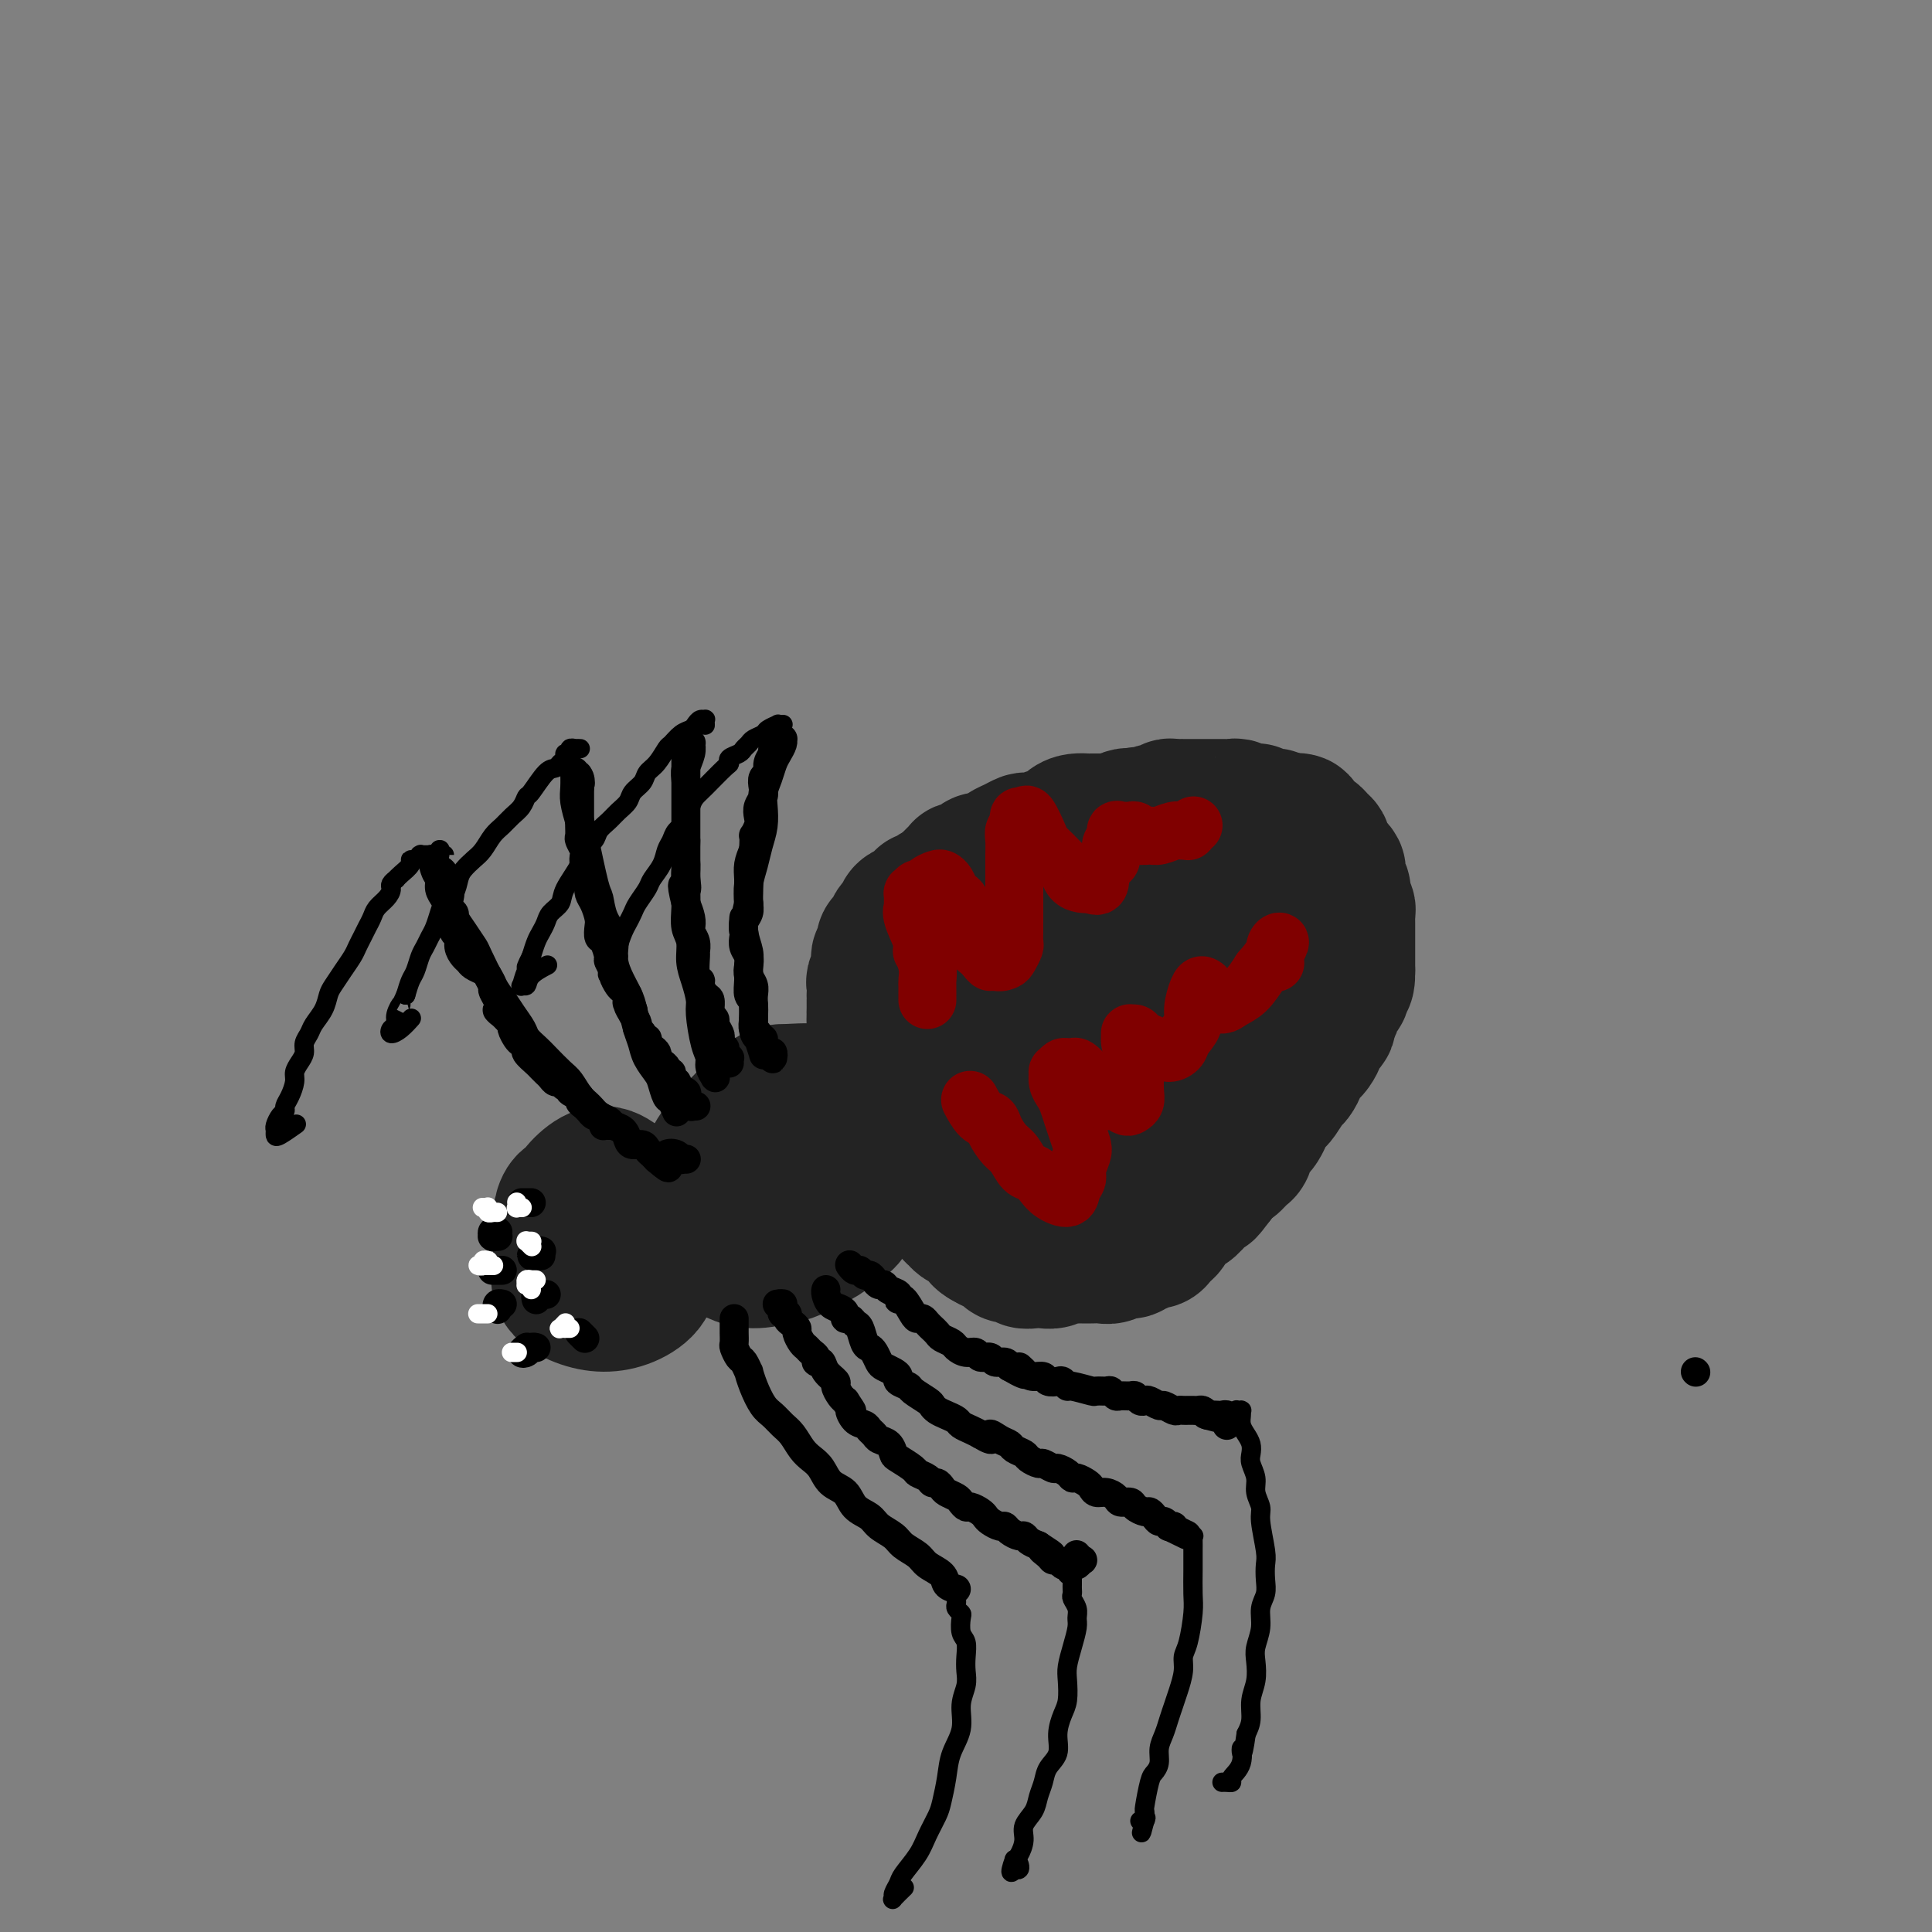 <svg viewBox='0 0 400 400' version='1.1' xmlns='http://www.w3.org/2000/svg' xmlns:xlink='http://www.w3.org/1999/xlink'><rect x="0" y="0" width="400" height="400" fill="#808080" stroke="none"/><g fill='none' stroke='rgb(35,35,35)' stroke-width='28' stroke-linecap='round' stroke-linejoin='round'><path d='M120,248c-0.429,-0.028 -0.859,-0.057 -1,0c-0.141,0.057 0.006,0.199 0,1c-0.006,0.801 -0.167,2.261 0,3c0.167,0.739 0.661,0.756 1,1c0.339,0.244 0.523,0.714 1,1c0.477,0.286 1.246,0.390 2,0c0.754,-0.390 1.491,-1.272 2,-2c0.509,-0.728 0.789,-1.301 1,-2c0.211,-0.699 0.355,-1.523 0,-2c-0.355,-0.477 -1.207,-0.608 -2,-1c-0.793,-0.392 -1.528,-1.045 -2,-1c-0.472,0.045 -0.682,0.789 -1,2c-0.318,1.211 -0.745,2.890 -1,4c-0.255,1.110 -0.337,1.651 0,2c0.337,0.349 1.092,0.504 2,1c0.908,0.496 1.969,1.332 3,1c1.031,-0.332 2.032,-1.831 3,-3c0.968,-1.169 1.902,-2.008 2,-3c0.098,-0.992 -0.642,-2.139 -1,-3c-0.358,-0.861 -0.336,-1.438 -1,-2c-0.664,-0.562 -2.015,-1.111 -3,-1c-0.985,0.111 -1.604,0.881 -2,2c-0.396,1.119 -0.571,2.589 -1,4c-0.429,1.411 -1.114,2.765 -1,4c0.114,1.235 1.026,2.350 2,3c0.974,0.650 2.010,0.834 3,1c0.990,0.166 1.934,0.312 3,0c1.066,-0.312 2.255,-1.084 3,-2c0.745,-0.916 1.047,-1.977 1,-3c-0.047,-1.023 -0.442,-2.006 -1,-3c-0.558,-0.994 -1.279,-1.997 -2,-3'/><path d='M130,247c-1.015,-1.416 -2.053,-1.958 -3,-2c-0.947,-0.042 -1.804,0.414 -3,1c-1.196,0.586 -2.731,1.301 -4,4c-1.269,2.699 -2.273,7.381 -2,10c0.273,2.619 1.824,3.173 3,4c1.176,0.827 1.976,1.925 3,2c1.024,0.075 2.272,-0.872 4,-2c1.728,-1.128 3.935,-2.436 5,-4c1.065,-1.564 0.986,-3.384 1,-5c0.014,-1.616 0.120,-3.029 0,-4c-0.120,-0.971 -0.465,-1.502 -3,-2c-2.535,-0.498 -7.261,-0.965 -10,-1c-2.739,-0.035 -3.492,0.362 -4,1c-0.508,0.638 -0.770,1.517 -1,3c-0.230,1.483 -0.427,3.569 0,5c0.427,1.431 1.477,2.207 3,3c1.523,0.793 3.520,1.603 5,2c1.480,0.397 2.445,0.381 4,0c1.555,-0.381 3.701,-1.126 5,-2c1.299,-0.874 1.752,-1.875 2,-3c0.248,-1.125 0.292,-2.374 0,-4c-0.292,-1.626 -0.921,-3.631 -2,-5c-1.079,-1.369 -2.609,-2.104 -4,-3c-1.391,-0.896 -2.644,-1.955 -4,-2c-1.356,-0.045 -2.814,0.924 -4,2c-1.186,1.076 -2.102,2.257 -3,4c-0.898,1.743 -1.780,4.046 -2,6c-0.220,1.954 0.223,3.558 1,5c0.777,1.442 1.889,2.721 3,4'/><path d='M120,264c1.339,1.822 2.685,1.877 4,2c1.315,0.123 2.598,0.314 4,0c1.402,-0.314 2.924,-1.132 4,-2c1.076,-0.868 1.707,-1.786 2,-3c0.293,-1.214 0.247,-2.723 0,-4c-0.247,-1.277 -0.696,-2.321 -2,-3c-1.304,-0.679 -3.463,-0.993 -5,-1c-1.537,-0.007 -2.453,0.292 -4,1c-1.547,0.708 -3.724,1.826 -5,3c-1.276,1.174 -1.651,2.404 -2,4c-0.349,1.596 -0.671,3.558 0,5c0.671,1.442 2.337,2.364 4,3c1.663,0.636 3.324,0.988 5,1c1.676,0.012 3.367,-0.315 5,-1c1.633,-0.685 3.208,-1.728 4,-3c0.792,-1.272 0.801,-2.772 1,-4c0.199,-1.228 0.590,-2.185 0,-3c-0.590,-0.815 -2.159,-1.489 -3,-2c-0.841,-0.511 -0.955,-0.860 -1,-1c-0.045,-0.140 -0.023,-0.070 0,0'/><path d='M152,242c0.057,0.117 0.114,0.234 0,0c-0.114,-0.234 -0.398,-0.818 0,-1c0.398,-0.182 1.478,0.038 2,0c0.522,-0.038 0.486,-0.335 1,-1c0.514,-0.665 1.578,-1.698 2,-2c0.422,-0.302 0.204,0.128 0,0c-0.204,-0.128 -0.392,-0.813 -1,-1c-0.608,-0.187 -1.636,0.124 -2,0c-0.364,-0.124 -0.066,-0.683 -1,0c-0.934,0.683 -3.101,2.608 -4,4c-0.899,1.392 -0.531,2.249 0,3c0.531,0.751 1.224,1.394 2,2c0.776,0.606 1.634,1.176 3,1c1.366,-0.176 3.241,-1.097 5,-2c1.759,-0.903 3.403,-1.786 5,-3c1.597,-1.214 3.148,-2.757 4,-4c0.852,-1.243 1.004,-2.186 1,-3c-0.004,-0.814 -0.164,-1.498 -1,-2c-0.836,-0.502 -2.348,-0.823 -4,-1c-1.652,-0.177 -3.443,-0.212 -5,0c-1.557,0.212 -2.880,0.671 -4,2c-1.120,1.329 -2.038,3.528 -3,5c-0.962,1.472 -1.968,2.218 -2,5c-0.032,2.782 0.908,7.599 2,10c1.092,2.401 2.334,2.386 4,2c1.666,-0.386 3.756,-1.142 6,-2c2.244,-0.858 4.641,-1.816 6,-3c1.359,-1.184 1.679,-2.592 2,-4'/><path d='M170,247c1.297,-1.614 0.539,-2.147 0,-3c-0.539,-0.853 -0.858,-2.024 -2,-3c-1.142,-0.976 -3.107,-1.758 -5,-2c-1.893,-0.242 -3.712,0.056 -5,0c-1.288,-0.056 -2.043,-0.464 -3,0c-0.957,0.464 -2.115,1.802 -3,3c-0.885,1.198 -1.495,2.257 -2,4c-0.505,1.743 -0.904,4.172 -1,6c-0.096,1.828 0.113,3.057 1,4c0.887,0.943 2.454,1.601 4,2c1.546,0.399 3.071,0.538 5,0c1.929,-0.538 4.262,-1.755 6,-3c1.738,-1.245 2.880,-2.519 4,-4c1.120,-1.481 2.219,-3.169 3,-5c0.781,-1.831 1.246,-3.806 1,-6c-0.246,-2.194 -1.202,-4.609 -2,-6c-0.798,-1.391 -1.437,-1.760 -3,-2c-1.563,-0.240 -4.050,-0.350 -6,0c-1.950,0.350 -3.362,1.162 -5,2c-1.638,0.838 -3.502,1.703 -5,3c-1.498,1.297 -2.629,3.025 -3,5c-0.371,1.975 0.020,4.195 0,6c-0.020,1.805 -0.449,3.194 0,5c0.449,1.806 1.778,4.029 3,5c1.222,0.971 2.337,0.689 4,1c1.663,0.311 3.873,1.214 6,1c2.127,-0.214 4.172,-1.543 6,-3c1.828,-1.457 3.438,-3.040 5,-5c1.562,-1.960 3.074,-4.297 4,-6c0.926,-1.703 1.264,-2.772 1,-4c-0.264,-1.228 -1.132,-2.614 -2,-4'/><path d='M176,238c-0.602,-2.012 -1.606,-3.043 -3,-4c-1.394,-0.957 -3.178,-1.840 -5,-2c-1.822,-0.160 -3.681,0.402 -6,1c-2.319,0.598 -5.099,1.230 -7,2c-1.901,0.770 -2.922,1.677 -4,3c-1.078,1.323 -2.213,3.062 -3,5c-0.787,1.938 -1.226,4.075 -1,6c0.226,1.925 1.116,3.638 2,5c0.884,1.362 1.762,2.374 3,3c1.238,0.626 2.835,0.867 5,1c2.165,0.133 4.897,0.158 7,0c2.103,-0.158 3.575,-0.500 7,-3c3.425,-2.500 8.802,-7.159 11,-10c2.198,-2.841 1.216,-3.865 1,-5c-0.216,-1.135 0.332,-2.381 0,-4c-0.332,-1.619 -1.546,-3.612 -3,-5c-1.454,-1.388 -3.148,-2.172 -5,-3c-1.852,-0.828 -3.861,-1.699 -6,-2c-2.139,-0.301 -4.406,-0.030 -6,0c-1.594,0.030 -2.513,-0.179 -5,2c-2.487,2.179 -6.541,6.747 -9,10c-2.459,3.253 -3.324,5.190 -4,7c-0.676,1.810 -1.163,3.491 -1,5c0.163,1.509 0.977,2.844 2,4c1.023,1.156 2.255,2.133 4,3c1.745,0.867 4.004,1.624 6,2c1.996,0.376 3.730,0.370 6,0c2.270,-0.370 5.077,-1.106 7,-2c1.923,-0.894 2.961,-1.947 4,-3'/><path d='M173,254c3.240,-1.378 2.838,-2.323 3,-4c0.162,-1.677 0.886,-4.087 1,-6c0.114,-1.913 -0.381,-3.330 -1,-5c-0.619,-1.670 -1.362,-3.592 -3,-5c-1.638,-1.408 -4.171,-2.303 -6,-3c-1.829,-0.697 -2.952,-1.197 -5,-1c-2.048,0.197 -5.019,1.089 -7,2c-1.981,0.911 -2.971,1.840 -4,3c-1.029,1.160 -2.096,2.552 -3,4c-0.904,1.448 -1.647,2.953 -2,5c-0.353,2.047 -0.318,4.638 0,7c0.318,2.362 0.920,4.495 2,6c1.080,1.505 2.639,2.381 4,3c1.361,0.619 2.525,0.982 4,1c1.475,0.018 3.260,-0.307 5,-1c1.740,-0.693 3.433,-1.752 5,-3c1.567,-1.248 3.008,-2.685 4,-4c0.992,-1.315 1.536,-2.508 2,-4c0.464,-1.492 0.847,-3.283 1,-4c0.153,-0.717 0.077,-0.358 0,0'/><path d='M183,228c0.091,0.022 0.182,0.044 0,0c-0.182,-0.044 -0.637,-0.154 -1,0c-0.363,0.154 -0.633,0.573 -1,1c-0.367,0.427 -0.830,0.861 -1,1c-0.170,0.139 -0.047,-0.017 0,0c0.047,0.017 0.016,0.208 0,0c-0.016,-0.208 -0.018,-0.815 0,-1c0.018,-0.185 0.057,0.053 0,0c-0.057,-0.053 -0.212,-0.395 0,-1c0.212,-0.605 0.789,-1.471 1,-2c0.211,-0.529 0.057,-0.720 0,-1c-0.057,-0.280 -0.015,-0.649 0,-1c0.015,-0.351 0.004,-0.686 0,-1c-0.004,-0.314 -0.001,-0.609 0,-1c0.001,-0.391 0.000,-0.879 0,-1c-0.000,-0.121 -0.000,0.126 0,0c0.000,-0.126 0.000,-0.626 0,-1c-0.000,-0.374 -0.000,-0.621 0,-1c0.000,-0.379 0.000,-0.889 0,-1c-0.000,-0.111 -0.000,0.176 0,0c0.000,-0.176 0.000,-0.817 0,-1c-0.000,-0.183 -0.000,0.092 0,0c0.000,-0.092 0.000,-0.549 0,-1c-0.000,-0.451 -0.000,-0.894 0,-1c0.000,-0.106 0.000,0.126 0,0c-0.000,-0.126 -0.000,-0.611 0,-1c0.000,-0.389 0.000,-0.682 0,-1c-0.000,-0.318 -0.000,-0.662 0,-1c0.000,-0.338 0.000,-0.669 0,-1'/><path d='M181,211c0.155,-3.118 0.041,-1.414 0,-1c-0.041,0.414 -0.011,-0.462 0,-1c0.011,-0.538 0.003,-0.739 0,-1c-0.003,-0.261 -0.002,-0.581 0,-1c0.002,-0.419 0.004,-0.938 0,-1c-0.004,-0.062 -0.015,0.334 0,0c0.015,-0.334 0.057,-1.399 0,-2c-0.057,-0.601 -0.211,-0.738 0,-1c0.211,-0.262 0.788,-0.648 1,-1c0.212,-0.352 0.061,-0.672 0,-1c-0.061,-0.328 -0.030,-0.666 0,-1c0.030,-0.334 0.061,-0.663 0,-1c-0.061,-0.337 -0.213,-0.682 0,-1c0.213,-0.318 0.792,-0.609 1,-1c0.208,-0.391 0.045,-0.882 0,-1c-0.045,-0.118 0.029,0.137 0,0c-0.029,-0.137 -0.162,-0.668 0,-1c0.162,-0.332 0.618,-0.466 1,-1c0.382,-0.534 0.689,-1.466 1,-2c0.311,-0.534 0.625,-0.668 1,-1c0.375,-0.332 0.812,-0.862 1,-1c0.188,-0.138 0.126,0.117 0,0c-0.126,-0.117 -0.318,-0.605 0,-1c0.318,-0.395 1.145,-0.697 2,-1c0.855,-0.303 1.737,-0.606 2,-1c0.263,-0.394 -0.095,-0.879 0,-1c0.095,-0.121 0.641,0.121 1,0c0.359,-0.121 0.531,-0.606 1,-1c0.469,-0.394 1.234,-0.697 2,-1'/><path d='M195,184c2.096,-1.941 1.336,-1.294 1,-1c-0.336,0.294 -0.249,0.237 0,0c0.249,-0.237 0.659,-0.652 1,-1c0.341,-0.348 0.612,-0.629 1,-1c0.388,-0.371 0.891,-0.831 1,-1c0.109,-0.169 -0.178,-0.048 0,0c0.178,0.048 0.820,0.023 1,0c0.180,-0.023 -0.104,-0.044 0,0c0.104,0.044 0.595,0.152 1,0c0.405,-0.152 0.724,-0.566 1,-1c0.276,-0.434 0.511,-0.890 1,-1c0.489,-0.110 1.234,0.124 2,0c0.766,-0.124 1.552,-0.608 2,-1c0.448,-0.392 0.558,-0.694 1,-1c0.442,-0.306 1.218,-0.617 2,-1c0.782,-0.383 1.571,-0.839 2,-1c0.429,-0.161 0.499,-0.027 1,0c0.501,0.027 1.433,-0.052 2,0c0.567,0.052 0.771,0.234 1,0c0.229,-0.234 0.485,-0.886 1,-1c0.515,-0.114 1.290,0.309 2,0c0.710,-0.309 1.356,-1.351 2,-2c0.644,-0.649 1.285,-0.906 2,-1c0.715,-0.094 1.505,-0.025 2,0c0.495,0.025 0.695,0.008 1,0c0.305,-0.008 0.715,-0.006 1,0c0.285,0.006 0.444,0.015 1,0c0.556,-0.015 1.510,-0.056 2,0c0.490,0.056 0.517,0.207 1,0c0.483,-0.207 1.424,-0.774 2,-1c0.576,-0.226 0.788,-0.113 1,0'/><path d='M234,169c3.523,-0.769 1.329,-0.191 1,0c-0.329,0.191 1.207,-0.005 2,0c0.793,0.005 0.842,0.212 1,0c0.158,-0.212 0.423,-0.841 1,-1c0.577,-0.159 1.464,0.154 2,0c0.536,-0.154 0.720,-0.773 1,-1c0.280,-0.227 0.655,-0.061 1,0c0.345,0.061 0.659,0.016 1,0c0.341,-0.016 0.707,-0.004 1,0c0.293,0.004 0.512,0.001 1,0c0.488,-0.001 1.244,-0.000 2,0c0.756,0.000 1.512,0.000 2,0c0.488,-0.000 0.708,0.000 1,0c0.292,-0.000 0.657,-0.001 1,0c0.343,0.001 0.664,0.004 1,0c0.336,-0.004 0.685,-0.015 1,0c0.315,0.015 0.595,0.057 1,0c0.405,-0.057 0.935,-0.211 1,0c0.065,0.211 -0.336,0.788 0,1c0.336,0.212 1.410,0.061 2,0c0.590,-0.061 0.697,-0.030 1,0c0.303,0.030 0.802,0.061 1,0c0.198,-0.061 0.094,-0.212 0,0c-0.094,0.212 -0.180,0.788 0,1c0.180,0.212 0.626,0.061 1,0c0.374,-0.061 0.678,-0.030 1,0c0.322,0.030 0.664,0.060 1,0c0.336,-0.060 0.667,-0.208 1,0c0.333,0.208 0.666,0.774 1,1c0.334,0.226 0.667,0.113 1,0'/><path d='M266,170c1.957,0.476 0.849,0.165 1,0c0.151,-0.165 1.560,-0.184 2,0c0.440,0.184 -0.089,0.570 0,1c0.089,0.430 0.797,0.903 1,1c0.203,0.097 -0.100,-0.181 0,0c0.100,0.181 0.601,0.822 1,1c0.399,0.178 0.694,-0.107 1,0c0.306,0.107 0.621,0.606 1,1c0.379,0.394 0.822,0.683 1,1c0.178,0.317 0.090,0.662 0,1c-0.090,0.338 -0.182,0.668 0,1c0.182,0.332 0.637,0.666 1,1c0.363,0.334 0.632,0.667 1,1c0.368,0.333 0.834,0.666 1,1c0.166,0.334 0.031,0.671 0,1c-0.031,0.329 0.043,0.651 0,1c-0.043,0.349 -0.204,0.723 0,1c0.204,0.277 0.773,0.455 1,1c0.227,0.545 0.113,1.456 0,2c-0.113,0.544 -0.227,0.722 0,1c0.227,0.278 0.793,0.655 1,1c0.207,0.345 0.056,0.656 0,1c-0.056,0.344 -0.015,0.721 0,1c0.015,0.279 0.004,0.460 0,1c-0.004,0.540 -0.001,1.440 0,2c0.001,0.560 0.000,0.779 0,1c-0.000,0.221 -0.000,0.443 0,1c0.000,0.557 0.000,1.448 0,2c-0.000,0.552 -0.000,0.764 0,1c0.000,0.236 0.000,0.496 0,1c-0.000,0.504 -0.000,1.252 0,2'/><path d='M279,201c0.071,3.588 -0.750,2.060 -1,2c-0.250,-0.060 0.073,1.350 0,2c-0.073,0.650 -0.541,0.541 -1,1c-0.459,0.459 -0.910,1.485 -1,2c-0.090,0.515 0.182,0.520 0,1c-0.182,0.480 -0.819,1.437 -1,2c-0.181,0.563 0.092,0.732 0,1c-0.092,0.268 -0.550,0.635 -1,1c-0.450,0.365 -0.894,0.728 -1,1c-0.106,0.272 0.125,0.454 0,1c-0.125,0.546 -0.607,1.454 -1,2c-0.393,0.546 -0.697,0.728 -1,1c-0.303,0.272 -0.605,0.634 -1,1c-0.395,0.366 -0.883,0.735 -1,1c-0.117,0.265 0.137,0.424 0,1c-0.137,0.576 -0.667,1.568 -1,2c-0.333,0.432 -0.470,0.304 -1,1c-0.530,0.696 -1.451,2.218 -2,3c-0.549,0.782 -0.724,0.826 -1,1c-0.276,0.174 -0.651,0.478 -1,1c-0.349,0.522 -0.671,1.261 -1,2c-0.329,0.739 -0.665,1.478 -1,2c-0.335,0.522 -0.670,0.826 -1,1c-0.330,0.174 -0.655,0.217 -1,1c-0.345,0.783 -0.708,2.307 -1,3c-0.292,0.693 -0.511,0.557 -1,1c-0.489,0.443 -1.247,1.465 -2,2c-0.753,0.535 -1.501,0.581 -2,1c-0.499,0.419 -0.750,1.209 -1,2'/><path d='M252,244c-3.285,4.367 -1.499,1.784 -1,1c0.499,-0.784 -0.290,0.231 -1,1c-0.710,0.769 -1.342,1.291 -2,2c-0.658,0.709 -1.342,1.604 -2,2c-0.658,0.396 -1.288,0.292 -2,1c-0.712,0.708 -1.504,2.227 -2,3c-0.496,0.773 -0.696,0.800 -1,1c-0.304,0.200 -0.712,0.574 -1,1c-0.288,0.426 -0.458,0.903 -1,1c-0.542,0.097 -1.458,-0.185 -2,0c-0.542,0.185 -0.712,0.838 -1,1c-0.288,0.162 -0.696,-0.167 -1,0c-0.304,0.167 -0.504,0.829 -1,1c-0.496,0.171 -1.288,-0.150 -2,0c-0.712,0.150 -1.343,0.772 -2,1c-0.657,0.228 -1.341,0.061 -2,0c-0.659,-0.061 -1.293,-0.017 -2,0c-0.707,0.017 -1.488,0.008 -2,0c-0.512,-0.008 -0.756,-0.016 -1,0c-0.244,0.016 -0.488,0.057 -1,0c-0.512,-0.057 -1.293,-0.210 -2,0c-0.707,0.210 -1.340,0.784 -2,1c-0.660,0.216 -1.346,0.073 -2,0c-0.654,-0.073 -1.274,-0.075 -2,0c-0.726,0.075 -1.557,0.226 -2,0c-0.443,-0.226 -0.499,-0.830 -1,-1c-0.501,-0.170 -1.446,0.095 -2,0c-0.554,-0.095 -0.715,-0.551 -1,-1c-0.285,-0.449 -0.692,-0.890 -1,-1c-0.308,-0.110 -0.517,0.111 -1,0c-0.483,-0.111 -1.242,-0.556 -2,-1'/><path d='M204,257c-1.412,-0.798 -0.942,-0.791 -1,-1c-0.058,-0.209 -0.646,-0.632 -1,-1c-0.354,-0.368 -0.476,-0.680 -1,-1c-0.524,-0.320 -1.451,-0.648 -2,-1c-0.549,-0.352 -0.721,-0.728 -1,-1c-0.279,-0.272 -0.663,-0.439 -1,-1c-0.337,-0.561 -0.625,-1.515 -1,-2c-0.375,-0.485 -0.837,-0.500 -1,-1c-0.163,-0.500 -0.028,-1.483 0,-2c0.028,-0.517 -0.052,-0.566 0,-1c0.052,-0.434 0.237,-1.252 0,-2c-0.237,-0.748 -0.897,-1.425 -1,-2c-0.103,-0.575 0.350,-1.049 0,-2c-0.350,-0.951 -1.505,-2.380 -2,-4c-0.495,-1.620 -0.330,-3.431 0,-5c0.330,-1.569 0.827,-2.895 1,-4c0.173,-1.105 0.023,-1.989 0,-3c-0.023,-1.011 0.081,-2.150 0,-3c-0.081,-0.850 -0.346,-1.409 0,-2c0.346,-0.591 1.303,-1.212 2,-2c0.697,-0.788 1.133,-1.744 2,-3c0.867,-1.256 2.164,-2.813 3,-4c0.836,-1.187 1.210,-2.005 2,-3c0.790,-0.995 1.996,-2.168 3,-3c1.004,-0.832 1.805,-1.322 3,-2c1.195,-0.678 2.784,-1.542 4,-2c1.216,-0.458 2.058,-0.508 3,-1c0.942,-0.492 1.983,-1.426 3,-2c1.017,-0.574 2.008,-0.787 3,-1'/><path d='M221,195c3.010,-1.469 2.537,-1.142 3,-1c0.463,0.142 1.864,0.098 3,0c1.136,-0.098 2.006,-0.249 3,0c0.994,0.249 2.112,0.897 3,1c0.888,0.103 1.548,-0.338 2,0c0.452,0.338 0.698,1.455 1,2c0.302,0.545 0.660,0.520 1,1c0.340,0.480 0.660,1.467 1,2c0.340,0.533 0.699,0.613 0,3c-0.699,2.387 -2.455,7.081 -4,10c-1.545,2.919 -2.879,4.062 -4,6c-1.121,1.938 -2.029,4.672 -3,7c-0.971,2.328 -2.005,4.252 -3,6c-0.995,1.748 -1.952,3.322 -3,5c-1.048,1.678 -2.188,3.462 -3,5c-0.812,1.538 -1.295,2.830 -2,4c-0.705,1.170 -1.633,2.218 -2,3c-0.367,0.782 -0.173,1.299 0,2c0.173,0.701 0.324,1.586 1,2c0.676,0.414 1.878,0.357 3,0c1.122,-0.357 2.163,-1.015 4,-2c1.837,-0.985 4.470,-2.299 7,-4c2.530,-1.701 4.955,-3.790 7,-6c2.045,-2.210 3.708,-4.540 5,-7c1.292,-2.460 2.212,-5.050 3,-8c0.788,-2.950 1.443,-6.260 2,-9c0.557,-2.740 1.015,-4.910 1,-7c-0.015,-2.090 -0.504,-4.101 -1,-6c-0.496,-1.899 -0.999,-3.685 -2,-5c-1.001,-1.315 -2.501,-2.157 -4,-3'/><path d='M240,196c-2.167,-2.230 -4.083,-0.806 -6,0c-1.917,0.806 -3.834,0.994 -6,2c-2.166,1.006 -4.580,2.831 -7,5c-2.420,2.169 -4.844,4.683 -7,7c-2.156,2.317 -4.043,4.439 -5,7c-0.957,2.561 -0.982,5.562 -1,8c-0.018,2.438 -0.027,4.313 1,6c1.027,1.687 3.092,3.186 5,4c1.908,0.814 3.659,0.945 6,1c2.341,0.055 5.270,0.036 8,-1c2.730,-1.036 5.259,-3.090 8,-5c2.741,-1.910 5.695,-3.677 8,-6c2.305,-2.323 3.962,-5.202 6,-8c2.038,-2.798 4.456,-5.516 6,-9c1.544,-3.484 2.213,-7.735 3,-11c0.787,-3.265 1.692,-5.546 2,-7c0.308,-1.454 0.018,-2.081 -1,-3c-1.018,-0.919 -2.763,-2.128 -4,-3c-1.237,-0.872 -1.966,-1.405 -3,-1c-1.034,0.405 -2.374,1.747 -4,4c-1.626,2.253 -3.537,5.415 -6,9c-2.463,3.585 -5.478,7.591 -7,11c-1.522,3.409 -1.550,6.220 -1,8c0.550,1.780 1.678,2.530 3,3c1.322,0.470 2.838,0.661 5,0c2.162,-0.661 4.972,-2.173 8,-4c3.028,-1.827 6.276,-3.967 8,-6c1.724,-2.033 1.926,-3.957 2,-6c0.074,-2.043 0.020,-4.204 -1,-6c-1.020,-1.796 -3.006,-3.227 -5,-4c-1.994,-0.773 -3.997,-0.886 -6,-1'/><path d='M249,190c-3.334,-0.332 -6.169,1.339 -9,3c-2.831,1.661 -5.659,3.312 -8,5c-2.341,1.688 -4.194,3.411 -5,5c-0.806,1.589 -0.563,3.043 -1,7c-0.437,3.957 -1.553,10.416 -2,13c-0.447,2.584 -0.223,1.292 0,0'/></g>
<g fill='none' stroke='rgb(128,0,0)' stroke-width='12' stroke-linecap='round' stroke-linejoin='round'><path d='M192,207c-0.000,-0.015 -0.000,-0.030 0,0c0.000,0.030 0.001,0.105 0,0c-0.001,-0.105 -0.004,-0.390 0,-1c0.004,-0.610 0.015,-1.546 0,-2c-0.015,-0.454 -0.054,-0.426 0,-1c0.054,-0.574 0.203,-1.750 0,-3c-0.203,-1.250 -0.758,-2.573 -1,-3c-0.242,-0.427 -0.170,0.042 0,0c0.170,-0.042 0.438,-0.593 0,-2c-0.438,-1.407 -1.582,-3.668 -2,-5c-0.418,-1.332 -0.109,-1.734 0,-2c0.109,-0.266 0.018,-0.396 0,-1c-0.018,-0.604 0.036,-1.681 0,-2c-0.036,-0.319 -0.160,0.121 0,0c0.160,-0.121 0.606,-0.804 1,-1c0.394,-0.196 0.735,0.093 1,0c0.265,-0.093 0.452,-0.568 1,-1c0.548,-0.432 1.456,-0.820 2,-1c0.544,-0.180 0.723,-0.152 1,0c0.277,0.152 0.653,0.429 1,1c0.347,0.571 0.667,1.436 1,2c0.333,0.564 0.680,0.826 1,1c0.320,0.174 0.614,0.260 1,1c0.386,0.740 0.863,2.135 1,3c0.137,0.865 -0.066,1.201 0,2c0.066,0.799 0.402,2.061 1,3c0.598,0.939 1.456,1.554 2,2c0.544,0.446 0.772,0.723 1,1'/><path d='M204,198c1.742,2.417 1.098,0.459 1,0c-0.098,-0.459 0.352,0.583 1,1c0.648,0.417 1.494,0.211 2,0c0.506,-0.211 0.671,-0.427 1,-1c0.329,-0.573 0.820,-1.503 1,-2c0.180,-0.497 0.048,-0.559 0,-1c-0.048,-0.441 -0.013,-1.260 0,-2c0.013,-0.740 0.003,-1.402 0,-2c-0.003,-0.598 -0.001,-1.133 0,-2c0.001,-0.867 0.000,-2.067 0,-3c-0.000,-0.933 -0.000,-1.600 0,-2c0.000,-0.400 0.000,-0.533 0,-1c-0.000,-0.467 -0.001,-1.266 0,-2c0.001,-0.734 0.004,-1.401 0,-2c-0.004,-0.599 -0.015,-1.130 0,-2c0.015,-0.870 0.056,-2.080 0,-3c-0.056,-0.920 -0.208,-1.552 0,-2c0.208,-0.448 0.776,-0.712 1,-1c0.224,-0.288 0.106,-0.600 0,-1c-0.106,-0.400 -0.198,-0.890 0,-1c0.198,-0.110 0.686,0.158 1,0c0.314,-0.158 0.455,-0.743 1,0c0.545,0.743 1.494,2.814 2,4c0.506,1.186 0.569,1.487 1,2c0.431,0.513 1.232,1.237 2,2c0.768,0.763 1.504,1.563 2,2c0.496,0.437 0.751,0.509 1,1c0.249,0.491 0.490,1.401 1,2c0.510,0.599 1.289,0.885 2,1c0.711,0.115 1.356,0.057 2,0'/><path d='M226,183c2.338,1.561 1.683,-1.537 2,-3c0.317,-1.463 1.604,-1.292 2,-2c0.396,-0.708 -0.101,-2.295 0,-3c0.101,-0.705 0.801,-0.528 1,-1c0.199,-0.472 -0.101,-1.591 0,-2c0.101,-0.409 0.604,-0.106 1,0c0.396,0.106 0.687,0.014 1,0c0.313,-0.014 0.649,0.050 1,0c0.351,-0.050 0.716,-0.213 1,0c0.284,0.213 0.485,0.803 1,1c0.515,0.197 1.343,-0.000 2,0c0.657,0.000 1.142,0.197 2,0c0.858,-0.197 2.090,-0.789 3,-1c0.910,-0.211 1.498,-0.043 2,0c0.502,0.043 0.918,-0.040 1,0c0.082,0.040 -0.170,0.203 0,0c0.170,-0.203 0.763,-0.772 1,-1c0.237,-0.228 0.119,-0.114 0,0'/><path d='M201,228c0.046,0.086 0.091,0.171 0,0c-0.091,-0.171 -0.320,-0.600 0,0c0.320,0.600 1.188,2.228 2,3c0.812,0.772 1.568,0.687 2,1c0.432,0.313 0.538,1.025 1,2c0.462,0.975 1.279,2.215 2,3c0.721,0.785 1.347,1.117 2,2c0.653,0.883 1.334,2.319 2,3c0.666,0.681 1.316,0.607 2,1c0.684,0.393 1.403,1.251 2,2c0.597,0.749 1.073,1.387 2,2c0.927,0.613 2.304,1.202 3,1c0.696,-0.202 0.709,-1.194 1,-2c0.291,-0.806 0.860,-1.426 1,-2c0.140,-0.574 -0.147,-1.101 0,-2c0.147,-0.899 0.730,-2.170 1,-3c0.270,-0.830 0.227,-1.220 0,-2c-0.227,-0.780 -0.639,-1.952 -1,-3c-0.361,-1.048 -0.671,-1.973 -1,-3c-0.329,-1.027 -0.677,-2.155 -1,-3c-0.323,-0.845 -0.619,-1.407 -1,-2c-0.381,-0.593 -0.845,-1.217 -1,-2c-0.155,-0.783 0.000,-1.726 0,-2c-0.000,-0.274 -0.155,0.121 0,0c0.155,-0.121 0.622,-0.759 1,-1c0.378,-0.241 0.668,-0.085 1,0c0.332,0.085 0.705,0.100 1,0c0.295,-0.100 0.513,-0.314 1,0c0.487,0.314 1.244,1.157 2,2'/><path d='M225,223c0.888,0.658 0.609,1.304 1,2c0.391,0.696 1.452,1.441 2,2c0.548,0.559 0.581,0.932 1,1c0.419,0.068 1.223,-0.169 2,0c0.777,0.169 1.529,0.744 2,1c0.471,0.256 0.663,0.194 1,0c0.337,-0.194 0.818,-0.520 1,-1c0.182,-0.480 0.063,-1.113 0,-2c-0.063,-0.887 -0.070,-2.027 0,-3c0.070,-0.973 0.218,-1.778 0,-3c-0.218,-1.222 -0.802,-2.860 -1,-4c-0.198,-1.140 -0.009,-1.780 0,-2c0.009,-0.220 -0.163,-0.018 0,0c0.163,0.018 0.662,-0.148 1,0c0.338,0.148 0.514,0.612 1,1c0.486,0.388 1.281,0.702 2,1c0.719,0.298 1.363,0.582 2,1c0.637,0.418 1.266,0.970 2,1c0.734,0.030 1.573,-0.461 2,-1c0.427,-0.539 0.443,-1.126 1,-2c0.557,-0.874 1.655,-2.036 2,-3c0.345,-0.964 -0.063,-1.730 0,-3c0.063,-1.270 0.597,-3.043 1,-4c0.403,-0.957 0.673,-1.096 1,-1c0.327,0.096 0.709,0.428 1,1c0.291,0.572 0.489,1.385 1,2c0.511,0.615 1.333,1.031 2,1c0.667,-0.031 1.180,-0.508 2,-1c0.820,-0.492 1.949,-0.998 3,-2c1.051,-1.002 2.026,-2.501 3,-4'/><path d='M261,201c1.531,-1.709 2.358,-2.983 3,-4c0.642,-1.017 1.100,-1.778 1,-2c-0.100,-0.222 -0.758,0.094 -1,1c-0.242,0.906 -0.069,2.402 0,3c0.069,0.598 0.035,0.299 0,0'/></g>
<g fill='none' stroke='rgb(0,0,0)' stroke-width='6' stroke-linecap='round' stroke-linejoin='round'><path d='M160,218c-0.002,-0.104 -0.003,-0.208 0,0c0.003,0.208 0.011,0.727 0,1c-0.011,0.273 -0.042,0.298 0,0c0.042,-0.298 0.156,-0.921 0,-1c-0.156,-0.079 -0.582,0.386 -1,0c-0.418,-0.386 -0.829,-1.623 -1,-2c-0.171,-0.377 -0.102,0.107 0,0c0.102,-0.107 0.238,-0.804 0,-1c-0.238,-0.196 -0.848,0.110 -1,0c-0.152,-0.110 0.155,-0.634 0,-1c-0.155,-0.366 -0.773,-0.573 -1,-1c-0.227,-0.427 -0.065,-1.073 0,-2c0.065,-0.927 0.031,-2.135 0,-3c-0.031,-0.865 -0.060,-1.387 0,-2c0.060,-0.613 0.208,-1.319 0,-2c-0.208,-0.681 -0.774,-1.338 -1,-2c-0.226,-0.662 -0.113,-1.328 0,-2c0.113,-0.672 0.225,-1.349 0,-2c-0.225,-0.651 -0.789,-1.277 -1,-2c-0.211,-0.723 -0.071,-1.545 0,-2c0.071,-0.455 0.071,-0.544 0,-1c-0.071,-0.456 -0.215,-1.280 0,-2c0.215,-0.720 0.789,-1.337 1,-2c0.211,-0.663 0.059,-1.374 0,-2c-0.059,-0.626 -0.026,-1.168 0,-2c0.026,-0.832 0.046,-1.955 0,-3c-0.046,-1.045 -0.156,-2.013 0,-3c0.156,-0.987 0.578,-1.994 1,-3'/><path d='M156,176c0.250,-3.678 -0.126,-2.872 0,-3c0.126,-0.128 0.752,-1.189 1,-2c0.248,-0.811 0.118,-1.373 0,-2c-0.118,-0.627 -0.224,-1.319 0,-2c0.224,-0.681 0.777,-1.351 1,-2c0.223,-0.649 0.116,-1.277 0,-2c-0.116,-0.723 -0.243,-1.540 0,-2c0.243,-0.460 0.854,-0.561 1,-1c0.146,-0.439 -0.172,-1.214 0,-2c0.172,-0.786 0.834,-1.584 1,-2c0.166,-0.416 -0.166,-0.451 0,-1c0.166,-0.549 0.829,-1.612 1,-2c0.171,-0.388 -0.149,-0.102 0,0c0.149,0.102 0.769,0.019 1,0c0.231,-0.019 0.073,0.024 0,0c-0.073,-0.024 -0.061,-0.117 0,0c0.061,0.117 0.170,0.443 0,1c-0.170,0.557 -0.620,1.345 -1,2c-0.380,0.655 -0.689,1.179 -1,2c-0.311,0.821 -0.622,1.941 -1,3c-0.378,1.059 -0.822,2.057 -1,3c-0.178,0.943 -0.090,1.830 0,3c0.090,1.170 0.182,2.623 0,4c-0.182,1.377 -0.636,2.678 -1,4c-0.364,1.322 -0.636,2.664 -1,4c-0.364,1.336 -0.818,2.668 -1,4c-0.182,1.332 -0.091,2.666 0,4'/><path d='M155,187c-1.293,5.812 -1.026,3.341 -1,3c0.026,-0.341 -0.190,1.446 0,3c0.190,1.554 0.787,2.875 1,4c0.213,1.125 0.042,2.056 0,3c-0.042,0.944 0.044,1.902 0,3c-0.044,1.098 -0.218,2.335 0,3c0.218,0.665 0.829,0.756 1,2c0.171,1.244 -0.098,3.639 0,5c0.098,1.361 0.562,1.688 1,2c0.438,0.312 0.850,0.608 1,1c0.150,0.392 0.036,0.878 0,1c-0.036,0.122 0.004,-0.121 0,0c-0.004,0.121 -0.054,0.607 0,1c0.054,0.393 0.210,0.693 0,0c-0.210,-0.693 -0.787,-2.379 -1,-3c-0.213,-0.621 -0.061,-0.177 0,0c0.061,0.177 0.030,0.089 0,0'/><path d='M151,220c0.001,0.009 0.001,0.018 0,0c-0.001,-0.018 -0.004,-0.061 0,0c0.004,0.061 0.015,0.228 0,0c-0.015,-0.228 -0.057,-0.850 0,-1c0.057,-0.150 0.212,0.171 0,0c-0.212,-0.171 -0.793,-0.833 -1,-1c-0.207,-0.167 -0.042,0.162 0,0c0.042,-0.162 -0.040,-0.816 0,-1c0.040,-0.184 0.203,0.102 0,0c-0.203,-0.102 -0.771,-0.590 -1,-1c-0.229,-0.410 -0.118,-0.741 0,-1c0.118,-0.259 0.242,-0.447 0,-1c-0.242,-0.553 -0.850,-1.471 -1,-2c-0.150,-0.529 0.157,-0.671 0,-1c-0.157,-0.329 -0.777,-0.847 -1,-1c-0.223,-0.153 -0.050,0.058 0,0c0.050,-0.058 -0.024,-0.383 0,-1c0.024,-0.617 0.146,-1.524 0,-2c-0.146,-0.476 -0.561,-0.520 -1,-1c-0.439,-0.480 -0.903,-1.395 -1,-2c-0.097,-0.605 0.171,-0.900 0,-1c-0.171,-0.100 -0.782,-0.006 -1,-1c-0.218,-0.994 -0.045,-3.078 0,-4c0.045,-0.922 -0.040,-0.683 0,-1c0.040,-0.317 0.204,-1.190 0,-2c-0.204,-0.810 -0.776,-1.557 -1,-2c-0.224,-0.443 -0.099,-0.581 0,-1c0.099,-0.419 0.171,-1.120 0,-2c-0.171,-0.880 -0.586,-1.940 -1,-3'/><path d='M142,187c-1.392,-5.688 -0.373,-3.407 0,-3c0.373,0.407 0.100,-1.059 0,-2c-0.100,-0.941 -0.027,-1.358 0,-2c0.027,-0.642 0.007,-1.510 0,-2c-0.007,-0.490 -0.002,-0.604 0,-1c0.002,-0.396 0.001,-1.075 0,-2c-0.001,-0.925 -0.000,-2.097 0,-3c0.000,-0.903 0.000,-1.536 0,-2c-0.000,-0.464 -0.000,-0.758 0,-1c0.000,-0.242 0.000,-0.431 0,-1c-0.000,-0.569 0.000,-1.518 0,-2c-0.000,-0.482 -0.000,-0.496 0,-1c0.000,-0.504 0.000,-1.497 0,-2c-0.000,-0.503 -0.000,-0.516 0,-1c0.000,-0.484 0.000,-1.441 0,-2c-0.000,-0.559 -0.001,-0.722 0,-1c0.001,-0.278 0.004,-0.671 0,-1c-0.004,-0.329 -0.015,-0.596 0,-1c0.015,-0.404 0.056,-0.947 0,-1c-0.056,-0.053 -0.210,0.383 0,0c0.210,-0.383 0.785,-1.586 1,-2c0.215,-0.414 0.072,-0.040 0,0c-0.072,0.040 -0.072,-0.254 0,0c0.072,0.254 0.215,1.057 0,2c-0.215,0.943 -0.790,2.026 -1,3c-0.210,0.974 -0.056,1.838 0,3c0.056,1.162 0.015,2.620 0,4c-0.015,1.380 -0.004,2.680 0,4c0.004,1.320 0.002,2.660 0,4'/><path d='M142,174c-0.153,3.973 -0.037,3.906 0,5c0.037,1.094 -0.005,3.349 0,5c0.005,1.651 0.057,2.699 0,4c-0.057,1.301 -0.221,2.856 0,4c0.221,1.144 0.829,1.878 1,3c0.171,1.122 -0.095,2.632 0,4c0.095,1.368 0.551,2.593 1,4c0.449,1.407 0.890,2.995 1,4c0.110,1.005 -0.110,1.426 0,3c0.110,1.574 0.551,4.302 1,6c0.449,1.698 0.905,2.365 1,3c0.095,0.635 -0.171,1.239 0,2c0.171,0.761 0.778,1.678 1,2c0.222,0.322 0.060,0.048 0,0c-0.060,-0.048 -0.016,0.132 0,0c0.016,-0.132 0.004,-0.574 0,-1c-0.004,-0.426 -0.001,-0.836 0,-1c0.001,-0.164 0.001,-0.082 0,0'/><path d='M144,229c0.008,-0.000 0.016,-0.000 0,0c-0.016,0.000 -0.056,0.001 0,0c0.056,-0.001 0.207,-0.004 0,0c-0.207,0.004 -0.773,0.016 -1,0c-0.227,-0.016 -0.114,-0.060 0,0c0.114,0.060 0.229,0.223 0,0c-0.229,-0.223 -0.801,-0.833 -1,-1c-0.199,-0.167 -0.026,0.109 0,0c0.026,-0.109 -0.097,-0.603 0,-1c0.097,-0.397 0.414,-0.698 0,-1c-0.414,-0.302 -1.560,-0.607 -2,-1c-0.440,-0.393 -0.174,-0.875 0,-1c0.174,-0.125 0.258,0.107 0,0c-0.258,-0.107 -0.856,-0.553 -1,-1c-0.144,-0.447 0.168,-0.894 0,-1c-0.168,-0.106 -0.816,0.130 -1,0c-0.184,-0.130 0.095,-0.626 0,-1c-0.095,-0.374 -0.564,-0.625 -1,-1c-0.436,-0.375 -0.839,-0.874 -1,-1c-0.161,-0.126 -0.081,0.120 0,0c0.081,-0.120 0.161,-0.606 0,-1c-0.161,-0.394 -0.564,-0.697 -1,-1c-0.436,-0.303 -0.905,-0.606 -1,-1c-0.095,-0.394 0.186,-0.878 0,-1c-0.186,-0.122 -0.837,0.119 -1,0c-0.163,-0.119 0.163,-0.599 0,-1c-0.163,-0.401 -0.813,-0.723 -1,-1c-0.187,-0.277 0.089,-0.508 0,-1c-0.089,-0.492 -0.545,-1.246 -1,-2'/><path d='M131,210c-1.951,-3.118 -0.330,-1.413 0,-1c0.330,0.413 -0.632,-0.466 -1,-1c-0.368,-0.534 -0.141,-0.725 0,-1c0.141,-0.275 0.197,-0.636 0,-1c-0.197,-0.364 -0.645,-0.732 -1,-1c-0.355,-0.268 -0.616,-0.437 -1,-1c-0.384,-0.563 -0.890,-1.521 -1,-2c-0.110,-0.479 0.177,-0.481 0,-1c-0.177,-0.519 -0.818,-1.557 -1,-2c-0.182,-0.443 0.096,-0.292 0,-1c-0.096,-0.708 -0.564,-2.276 -1,-3c-0.436,-0.724 -0.838,-0.602 -1,-1c-0.162,-0.398 -0.082,-1.314 0,-2c0.082,-0.686 0.167,-1.143 0,-2c-0.167,-0.857 -0.584,-2.116 -1,-3c-0.416,-0.884 -0.830,-1.393 -1,-2c-0.170,-0.607 -0.097,-1.313 0,-2c0.097,-0.687 0.218,-1.354 0,-2c-0.218,-0.646 -0.776,-1.271 -1,-2c-0.224,-0.729 -0.112,-1.561 0,-2c0.112,-0.439 0.226,-0.484 0,-1c-0.226,-0.516 -0.793,-1.503 -1,-2c-0.207,-0.497 -0.056,-0.503 0,-1c0.056,-0.497 0.015,-1.485 0,-2c-0.015,-0.515 -0.004,-0.558 0,-1c0.004,-0.442 0.001,-1.283 0,-2c-0.001,-0.717 -0.000,-1.308 0,-2c0.000,-0.692 0.000,-1.483 0,-2c-0.000,-0.517 -0.000,-0.758 0,-1'/><path d='M120,163c-0.635,-4.668 -0.223,-1.839 0,-1c0.223,0.839 0.256,-0.314 0,-1c-0.256,-0.686 -0.800,-0.907 -1,-1c-0.200,-0.093 -0.054,-0.059 0,0c0.054,0.059 0.018,0.145 0,0c-0.018,-0.145 -0.017,-0.519 0,0c0.017,0.519 0.050,1.933 0,3c-0.050,1.067 -0.182,1.789 0,3c0.182,1.211 0.677,2.911 1,4c0.323,1.089 0.472,1.568 1,4c0.528,2.432 1.433,6.818 2,9c0.567,2.182 0.795,2.162 1,3c0.205,0.838 0.387,2.535 1,4c0.613,1.465 1.656,2.698 2,4c0.344,1.302 -0.010,2.673 0,4c0.010,1.327 0.384,2.609 1,4c0.616,1.391 1.473,2.889 2,4c0.527,1.111 0.722,1.835 1,3c0.278,1.165 0.638,2.772 1,4c0.362,1.228 0.727,2.077 1,3c0.273,0.923 0.454,1.920 1,3c0.546,1.080 1.456,2.244 2,3c0.544,0.756 0.720,1.102 1,2c0.280,0.898 0.663,2.346 1,3c0.337,0.654 0.626,0.515 1,1c0.374,0.485 0.832,1.594 1,2c0.168,0.406 0.045,0.109 0,0c-0.045,-0.109 -0.013,-0.031 0,0c0.013,0.031 0.006,0.016 0,0'/><path d='M127,233c0.006,-0.000 0.012,-0.000 0,0c-0.012,0.000 -0.042,0.001 0,0c0.042,-0.001 0.156,-0.003 0,0c-0.156,0.003 -0.581,0.011 -1,0c-0.419,-0.011 -0.833,-0.040 -1,0c-0.167,0.040 -0.087,0.150 0,0c0.087,-0.150 0.182,-0.561 0,-1c-0.182,-0.439 -0.640,-0.905 -1,-1c-0.360,-0.095 -0.623,0.182 -1,0c-0.377,-0.182 -0.870,-0.822 -1,-1c-0.130,-0.178 0.101,0.107 0,0c-0.101,-0.107 -0.534,-0.607 -1,-1c-0.466,-0.393 -0.965,-0.679 -1,-1c-0.035,-0.321 0.394,-0.679 0,-1c-0.394,-0.321 -1.611,-0.607 -2,-1c-0.389,-0.393 0.050,-0.893 0,-1c-0.050,-0.107 -0.591,0.179 -1,0c-0.409,-0.179 -0.687,-0.822 -1,-1c-0.313,-0.178 -0.660,0.108 -1,0c-0.340,-0.108 -0.673,-0.610 -1,-1c-0.327,-0.390 -0.647,-0.668 -1,-1c-0.353,-0.332 -0.739,-0.719 -1,-1c-0.261,-0.281 -0.398,-0.455 -1,-1c-0.602,-0.545 -1.668,-1.459 -2,-2c-0.332,-0.541 0.069,-0.708 0,-1c-0.069,-0.292 -0.610,-0.708 -1,-1c-0.390,-0.292 -0.630,-0.460 -1,-1c-0.370,-0.540 -0.869,-1.453 -1,-2c-0.131,-0.547 0.105,-0.728 0,-1c-0.105,-0.272 -0.553,-0.636 -1,-1'/><path d='M105,211c-3.586,-3.478 -1.553,-1.173 -1,-1c0.553,0.173 -0.376,-1.785 -1,-3c-0.624,-1.215 -0.945,-1.688 -1,-2c-0.055,-0.312 0.154,-0.465 0,-1c-0.154,-0.535 -0.671,-1.452 -1,-2c-0.329,-0.548 -0.470,-0.727 -1,-1c-0.530,-0.273 -1.447,-0.640 -2,-1c-0.553,-0.360 -0.740,-0.711 -1,-1c-0.260,-0.289 -0.591,-0.515 -1,-1c-0.409,-0.485 -0.894,-1.229 -1,-2c-0.106,-0.771 0.169,-1.569 0,-2c-0.169,-0.431 -0.781,-0.496 -1,-1c-0.219,-0.504 -0.045,-1.448 0,-2c0.045,-0.552 -0.040,-0.711 0,-1c0.040,-0.289 0.203,-0.708 0,-1c-0.203,-0.292 -0.773,-0.459 -1,-1c-0.227,-0.541 -0.112,-1.458 0,-2c0.112,-0.542 0.222,-0.710 0,-1c-0.222,-0.290 -0.777,-0.704 -1,-1c-0.223,-0.296 -0.116,-0.475 0,-1c0.116,-0.525 0.241,-1.394 0,-2c-0.241,-0.606 -0.849,-0.947 -1,-1c-0.151,-0.053 0.156,0.182 0,0c-0.156,-0.182 -0.774,-0.781 -1,-1c-0.226,-0.219 -0.061,-0.059 0,0c0.061,0.059 0.016,0.016 0,0c-0.016,-0.016 -0.005,-0.005 0,0c0.005,0.005 0.002,0.002 0,0'/><path d='M90,179c-0.838,-2.499 -0.431,-0.247 0,1c0.431,1.247 0.888,1.488 1,2c0.112,0.512 -0.122,1.294 0,2c0.122,0.706 0.600,1.334 1,2c0.400,0.666 0.721,1.368 1,2c0.279,0.632 0.515,1.195 1,2c0.485,0.805 1.218,1.853 2,3c0.782,1.147 1.613,2.393 2,3c0.387,0.607 0.331,0.575 1,2c0.669,1.425 2.062,4.307 3,6c0.938,1.693 1.420,2.197 2,3c0.580,0.803 1.256,1.905 2,3c0.744,1.095 1.554,2.184 2,3c0.446,0.816 0.528,1.358 1,2c0.472,0.642 1.334,1.383 2,2c0.666,0.617 1.137,1.110 2,2c0.863,0.890 2.118,2.179 3,3c0.882,0.821 1.392,1.176 2,2c0.608,0.824 1.314,2.119 2,3c0.686,0.881 1.353,1.348 2,2c0.647,0.652 1.273,1.488 2,2c0.727,0.512 1.556,0.702 2,1c0.444,0.298 0.504,0.706 1,1c0.496,0.294 1.428,0.474 2,1c0.572,0.526 0.783,1.398 1,2c0.217,0.602 0.439,0.935 1,1c0.561,0.065 1.460,-0.137 2,0c0.540,0.137 0.722,0.614 1,1c0.278,0.386 0.651,0.682 1,1c0.349,0.318 0.675,0.659 1,1'/><path d='M136,240c4.103,3.543 1.859,0.901 1,0c-0.859,-0.901 -0.335,-0.059 0,0c0.335,0.059 0.481,-0.664 1,-1c0.519,-0.336 1.411,-0.286 2,0c0.589,0.286 0.876,0.809 1,1c0.124,0.191 0.086,0.051 0,0c-0.086,-0.051 -0.219,-0.014 0,0c0.219,0.014 0.791,0.004 1,0c0.209,-0.004 0.056,-0.001 0,0c-0.056,0.001 -0.015,0.000 0,0c0.015,-0.000 0.004,-0.000 0,0c-0.004,0.000 -0.002,0.000 0,0'/><path d='M152,273c0.000,0.449 0.000,0.898 0,1c-0.000,0.102 -0.001,-0.143 0,0c0.001,0.143 0.003,0.672 0,1c-0.003,0.328 -0.012,0.454 0,1c0.012,0.546 0.046,1.514 0,2c-0.046,0.486 -0.171,0.492 0,1c0.171,0.508 0.636,1.517 1,2c0.364,0.483 0.625,0.440 1,1c0.375,0.560 0.863,1.721 1,2c0.137,0.279 -0.076,-0.325 0,0c0.076,0.325 0.443,1.581 1,3c0.557,1.419 1.304,3.003 2,4c0.696,0.997 1.341,1.408 2,2c0.659,0.592 1.332,1.365 2,2c0.668,0.635 1.333,1.133 2,2c0.667,0.867 1.338,2.104 2,3c0.662,0.896 1.317,1.451 2,2c0.683,0.549 1.394,1.092 2,2c0.606,0.908 1.106,2.183 2,3c0.894,0.817 2.183,1.178 3,2c0.817,0.822 1.162,2.107 2,3c0.838,0.893 2.168,1.394 3,2c0.832,0.606 1.166,1.317 2,2c0.834,0.683 2.167,1.337 3,2c0.833,0.663 1.164,1.333 2,2c0.836,0.667 2.177,1.331 3,2c0.823,0.669 1.128,1.344 2,2c0.872,0.656 2.312,1.292 3,2c0.688,0.708 0.625,1.488 1,2c0.375,0.512 1.187,0.756 2,1'/><path d='M162,271c-0.002,0.008 -0.004,0.016 0,0c0.004,-0.016 0.015,-0.057 0,0c-0.015,0.057 -0.057,0.211 0,0c0.057,-0.211 0.211,-0.789 0,-1c-0.211,-0.211 -0.788,-0.057 -1,0c-0.212,0.057 -0.058,0.015 0,0c0.058,-0.015 0.019,-0.004 0,0c-0.019,0.004 -0.019,0.000 0,0c0.019,-0.000 0.058,0.003 0,0c-0.058,-0.003 -0.213,-0.011 0,0c0.213,0.011 0.793,0.041 1,0c0.207,-0.041 0.041,-0.151 0,0c-0.041,0.151 0.044,0.565 0,1c-0.044,0.435 -0.218,0.890 0,1c0.218,0.110 0.828,-0.126 1,0c0.172,0.126 -0.095,0.615 0,1c0.095,0.385 0.550,0.666 1,1c0.450,0.334 0.894,0.719 1,1c0.106,0.281 -0.125,0.456 0,1c0.125,0.544 0.607,1.456 1,2c0.393,0.544 0.697,0.719 1,1c0.303,0.281 0.605,0.670 1,1c0.395,0.330 0.884,0.603 1,1c0.116,0.397 -0.142,0.917 0,1c0.142,0.083 0.682,-0.272 1,0c0.318,0.272 0.414,1.172 1,2c0.586,0.828 1.662,1.583 2,2c0.338,0.417 -0.063,0.497 0,1c0.063,0.503 0.589,1.429 1,2c0.411,0.571 0.705,0.785 1,1'/><path d='M175,290c2.206,3.284 1.221,1.993 1,2c-0.221,0.007 0.321,1.312 1,2c0.679,0.688 1.495,0.761 2,1c0.505,0.239 0.699,0.646 1,1c0.301,0.354 0.708,0.657 1,1c0.292,0.343 0.467,0.726 1,1c0.533,0.274 1.423,0.441 2,1c0.577,0.559 0.841,1.512 1,2c0.159,0.488 0.214,0.513 1,1c0.786,0.487 2.305,1.436 3,2c0.695,0.564 0.568,0.743 1,1c0.432,0.257 1.424,0.594 2,1c0.576,0.406 0.735,0.882 1,1c0.265,0.118 0.634,-0.123 1,0c0.366,0.123 0.728,0.611 1,1c0.272,0.389 0.453,0.678 1,1c0.547,0.322 1.460,0.678 2,1c0.540,0.322 0.708,0.611 1,1c0.292,0.389 0.707,0.877 1,1c0.293,0.123 0.463,-0.121 1,0c0.537,0.121 1.439,0.606 2,1c0.561,0.394 0.779,0.697 1,1c0.221,0.303 0.444,0.607 1,1c0.556,0.393 1.444,0.875 2,1c0.556,0.125 0.778,-0.107 1,0c0.222,0.107 0.443,0.554 1,1c0.557,0.446 1.448,0.893 2,1c0.552,0.107 0.764,-0.125 1,0c0.236,0.125 0.496,0.607 1,1c0.504,0.393 1.252,0.696 2,1'/><path d='M215,320c4.820,3.123 1.869,1.429 1,1c-0.869,-0.429 0.345,0.407 1,1c0.655,0.593 0.753,0.943 1,1c0.247,0.057 0.643,-0.180 1,0c0.357,0.180 0.673,0.776 1,1c0.327,0.224 0.663,0.075 1,0c0.337,-0.075 0.675,-0.076 1,0c0.325,0.076 0.637,0.230 1,0c0.363,-0.230 0.778,-0.845 1,-1c0.222,-0.155 0.252,0.151 0,0c-0.252,-0.151 -0.786,-0.757 -1,-1c-0.214,-0.243 -0.107,-0.121 0,0'/><path d='M171,267c-0.061,0.221 -0.122,0.441 0,1c0.122,0.559 0.428,1.455 1,2c0.572,0.545 1.410,0.738 2,1c0.590,0.262 0.932,0.593 1,1c0.068,0.407 -0.136,0.890 0,1c0.136,0.110 0.614,-0.153 1,0c0.386,0.153 0.681,0.722 1,1c0.319,0.278 0.663,0.263 1,1c0.337,0.737 0.667,2.225 1,3c0.333,0.775 0.670,0.838 1,1c0.330,0.162 0.653,0.425 1,1c0.347,0.575 0.718,1.463 1,2c0.282,0.537 0.475,0.721 1,1c0.525,0.279 1.381,0.651 2,1c0.619,0.349 0.999,0.675 1,1c0.001,0.325 -0.379,0.650 0,1c0.379,0.350 1.515,0.724 2,1c0.485,0.276 0.318,0.455 1,1c0.682,0.545 2.214,1.455 3,2c0.786,0.545 0.826,0.723 1,1c0.174,0.277 0.483,0.651 1,1c0.517,0.349 1.241,0.671 2,1c0.759,0.329 1.554,0.666 2,1c0.446,0.334 0.543,0.667 1,1c0.457,0.333 1.273,0.667 2,1c0.727,0.333 1.363,0.667 2,1'/><path d='M203,297c3.456,2.118 2.096,0.413 2,0c-0.096,-0.413 1.072,0.466 2,1c0.928,0.534 1.615,0.721 2,1c0.385,0.279 0.469,0.648 1,1c0.531,0.352 1.508,0.687 2,1c0.492,0.313 0.498,0.605 1,1c0.502,0.395 1.500,0.893 2,1c0.500,0.107 0.501,-0.178 1,0c0.499,0.178 1.495,0.817 2,1c0.505,0.183 0.520,-0.092 1,0c0.480,0.092 1.424,0.549 2,1c0.576,0.451 0.784,0.895 1,1c0.216,0.105 0.442,-0.130 1,0c0.558,0.130 1.449,0.626 2,1c0.551,0.374 0.762,0.626 1,1c0.238,0.374 0.501,0.870 1,1c0.499,0.130 1.232,-0.106 2,0c0.768,0.106 1.572,0.554 2,1c0.428,0.446 0.482,0.889 1,1c0.518,0.111 1.501,-0.111 2,0c0.499,0.111 0.515,0.556 1,1c0.485,0.444 1.439,0.889 2,1c0.561,0.111 0.729,-0.110 1,0c0.271,0.110 0.646,0.551 1,1c0.354,0.449 0.687,0.905 1,1c0.313,0.095 0.606,-0.171 1,0c0.394,0.171 0.887,0.778 1,1c0.113,0.222 -0.155,0.060 0,0c0.155,-0.060 0.734,-0.016 1,0c0.266,0.016 0.219,0.005 0,0c-0.219,-0.005 -0.609,-0.002 -1,0'/><path d='M242,316c6.500,3.167 3.250,1.583 0,0'/><path d='M176,262c-0.089,-0.122 -0.179,-0.244 0,0c0.179,0.244 0.625,0.853 1,1c0.375,0.147 0.678,-0.167 1,0c0.322,0.167 0.664,0.814 1,1c0.336,0.186 0.666,-0.091 1,0c0.334,0.091 0.672,0.549 1,1c0.328,0.451 0.648,0.896 1,1c0.352,0.104 0.737,-0.133 1,0c0.263,0.133 0.403,0.634 1,1c0.597,0.366 1.651,0.596 2,1c0.349,0.404 -0.009,0.983 0,1c0.009,0.017 0.383,-0.529 1,0c0.617,0.529 1.476,2.132 2,3c0.524,0.868 0.714,1.002 1,1c0.286,-0.002 0.668,-0.141 1,0c0.332,0.141 0.613,0.563 1,1c0.387,0.437 0.881,0.891 1,1c0.119,0.109 -0.138,-0.126 0,0c0.138,0.126 0.669,0.612 1,1c0.331,0.388 0.460,0.677 1,1c0.540,0.323 1.492,0.679 2,1c0.508,0.321 0.574,0.607 1,1c0.426,0.393 1.212,0.894 2,1c0.788,0.106 1.577,-0.183 2,0c0.423,0.183 0.481,0.836 1,1c0.519,0.164 1.500,-0.162 2,0c0.500,0.162 0.519,0.813 1,1c0.481,0.187 1.423,-0.089 2,0c0.577,0.089 0.788,0.545 1,1'/><path d='M209,283c5.522,3.205 2.826,0.719 2,0c-0.826,-0.719 0.216,0.329 1,1c0.784,0.671 1.309,0.963 2,1c0.691,0.037 1.548,-0.182 2,0c0.452,0.182 0.499,0.766 1,1c0.501,0.234 1.455,0.119 2,0c0.545,-0.119 0.680,-0.242 1,0c0.320,0.242 0.825,0.850 1,1c0.175,0.150 0.022,-0.157 1,0c0.978,0.157 3.088,0.778 4,1c0.912,0.222 0.624,0.045 1,0c0.376,-0.045 1.414,0.041 2,0c0.586,-0.041 0.720,-0.208 1,0c0.280,0.208 0.705,0.791 1,1c0.295,0.209 0.461,0.042 1,0c0.539,-0.042 1.453,0.040 2,0c0.547,-0.040 0.728,-0.203 1,0c0.272,0.203 0.635,0.771 1,1c0.365,0.229 0.731,0.118 1,0c0.269,-0.118 0.439,-0.242 1,0c0.561,0.242 1.512,0.849 2,1c0.488,0.151 0.512,-0.156 1,0c0.488,0.156 1.440,0.774 2,1c0.560,0.226 0.727,0.061 1,0c0.273,-0.061 0.650,-0.017 1,0c0.350,0.017 0.671,0.007 1,0c0.329,-0.007 0.665,-0.012 1,0c0.335,0.012 0.667,0.042 1,0c0.333,-0.042 0.667,-0.155 1,0c0.333,0.155 0.667,0.577 1,1'/><path d='M250,293c6.279,1.547 1.475,0.415 0,0c-1.475,-0.415 0.379,-0.112 1,0c0.621,0.112 0.009,0.034 0,0c-0.009,-0.034 0.586,-0.024 1,0c0.414,0.024 0.647,0.063 1,0c0.353,-0.063 0.827,-0.227 1,0c0.173,0.227 0.046,0.845 0,1c-0.046,0.155 -0.012,-0.155 0,0c0.012,0.155 0.003,0.773 0,1c-0.003,0.227 -0.001,0.061 0,0c0.001,-0.061 0.000,-0.017 0,0c-0.000,0.017 -0.000,0.009 0,0'/></g>
<g fill='none' stroke='rgb(0,0,0)' stroke-width='4' stroke-linecap='round' stroke-linejoin='round'><path d='M198,329c0.002,0.334 0.004,0.667 0,1c-0.004,0.333 -0.015,0.665 0,1c0.015,0.335 0.056,0.674 0,1c-0.056,0.326 -0.207,0.639 0,1c0.207,0.361 0.774,0.771 1,1c0.226,0.229 0.113,0.277 0,1c-0.113,0.723 -0.225,2.121 0,3c0.225,0.879 0.788,1.238 1,2c0.212,0.762 0.073,1.928 0,3c-0.073,1.072 -0.079,2.050 0,3c0.079,0.950 0.243,1.873 0,3c-0.243,1.127 -0.891,2.459 -1,4c-0.109,1.541 0.323,3.293 0,5c-0.323,1.707 -1.399,3.369 -2,5c-0.601,1.631 -0.726,3.229 -1,5c-0.274,1.771 -0.697,3.714 -1,5c-0.303,1.286 -0.487,1.916 -1,3c-0.513,1.084 -1.357,2.623 -2,4c-0.643,1.377 -1.086,2.593 -2,4c-0.914,1.407 -2.300,3.006 -3,4c-0.700,0.994 -0.716,1.383 -1,2c-0.284,0.617 -0.836,1.461 -1,2c-0.164,0.539 0.061,0.771 0,1c-0.061,0.229 -0.408,0.453 0,0c0.408,-0.453 1.571,-1.584 2,-2c0.429,-0.416 0.122,-0.119 0,0c-0.122,0.119 -0.061,0.059 0,0'/><path d='M222,324c-0.028,-0.121 -0.056,-0.243 0,0c0.056,0.243 0.197,0.849 0,1c-0.197,0.151 -0.732,-0.153 -1,0c-0.268,0.153 -0.268,0.762 0,1c0.268,0.238 0.804,0.105 1,0c0.196,-0.105 0.053,-0.183 0,0c-0.053,0.183 -0.015,0.626 0,1c0.015,0.374 0.008,0.681 0,1c-0.008,0.319 -0.016,0.652 0,1c0.016,0.348 0.058,0.710 0,1c-0.058,0.290 -0.214,0.506 0,1c0.214,0.494 0.800,1.266 1,2c0.200,0.734 0.015,1.430 0,2c-0.015,0.570 0.140,1.013 0,2c-0.140,0.987 -0.576,2.518 -1,4c-0.424,1.482 -0.836,2.917 -1,4c-0.164,1.083 -0.081,1.816 0,3c0.081,1.184 0.158,2.820 0,4c-0.158,1.180 -0.553,1.905 -1,3c-0.447,1.095 -0.946,2.561 -1,4c-0.054,1.439 0.338,2.850 0,4c-0.338,1.150 -1.405,2.040 -2,3c-0.595,0.960 -0.719,1.989 -1,3c-0.281,1.011 -0.719,2.004 -1,3c-0.281,0.996 -0.404,1.993 -1,3c-0.596,1.007 -1.665,2.022 -2,3c-0.335,0.978 0.064,1.917 0,3c-0.064,1.083 -0.590,2.309 -1,3c-0.410,0.691 -0.705,0.845 -1,1'/><path d='M210,385c-1.376,3.861 -0.316,2.512 0,2c0.316,-0.512 -0.111,-0.189 0,0c0.111,0.189 0.761,0.243 1,0c0.239,-0.243 0.068,-0.784 0,-1c-0.068,-0.216 -0.034,-0.108 0,0'/><path d='M247,318c0.144,0.001 0.287,0.002 0,0c-0.287,-0.002 -1.005,-0.008 -1,0c0.005,0.008 0.733,0.028 1,0c0.267,-0.028 0.071,-0.106 0,0c-0.071,0.106 -0.019,0.395 0,1c0.019,0.605 0.006,1.527 0,2c-0.006,0.473 -0.004,0.497 0,1c0.004,0.503 0.011,1.485 0,3c-0.011,1.515 -0.041,3.563 0,5c0.041,1.437 0.152,2.265 0,4c-0.152,1.735 -0.565,4.379 -1,6c-0.435,1.621 -0.890,2.219 -1,3c-0.110,0.781 0.126,1.745 0,3c-0.126,1.255 -0.612,2.800 -1,4c-0.388,1.200 -0.678,2.054 -1,3c-0.322,0.946 -0.678,1.983 -1,3c-0.322,1.017 -0.611,2.012 -1,3c-0.389,0.988 -0.879,1.967 -1,3c-0.121,1.033 0.125,2.118 0,3c-0.125,0.882 -0.622,1.560 -1,2c-0.378,0.440 -0.637,0.643 -1,2c-0.363,1.357 -0.829,3.869 -1,5c-0.171,1.131 -0.046,0.881 0,1c0.046,0.119 0.013,0.605 0,1c-0.013,0.395 -0.007,0.697 0,1'/><path d='M237,377c-1.254,4.796 -0.388,1.285 0,0c0.388,-1.285 0.297,-0.346 0,0c-0.297,0.346 -0.799,0.099 -1,0c-0.201,-0.099 -0.100,-0.049 0,0'/><path d='M256,293c0.002,0.113 0.004,0.226 0,0c-0.004,-0.226 -0.015,-0.793 0,-1c0.015,-0.207 0.057,-0.056 0,0c-0.057,0.056 -0.211,0.017 0,0c0.211,-0.017 0.788,-0.013 1,0c0.212,0.013 0.060,0.034 0,0c-0.060,-0.034 -0.026,-0.122 0,0c0.026,0.122 0.046,0.456 0,1c-0.046,0.544 -0.157,1.300 0,2c0.157,0.700 0.582,1.345 1,2c0.418,0.655 0.829,1.319 1,2c0.171,0.681 0.102,1.379 0,2c-0.102,0.621 -0.239,1.163 0,2c0.239,0.837 0.852,1.968 1,3c0.148,1.032 -0.171,1.966 0,3c0.171,1.034 0.830,2.167 1,3c0.170,0.833 -0.150,1.367 0,3c0.150,1.633 0.768,4.365 1,6c0.232,1.635 0.077,2.173 0,3c-0.077,0.827 -0.077,1.944 0,3c0.077,1.056 0.231,2.053 0,3c-0.231,0.947 -0.845,1.845 -1,3c-0.155,1.155 0.151,2.566 0,4c-0.151,1.434 -0.758,2.891 -1,4c-0.242,1.109 -0.120,1.872 0,3c0.120,1.128 0.238,2.622 0,4c-0.238,1.378 -0.833,2.640 -1,4c-0.167,1.360 0.095,2.817 0,4c-0.095,1.183 -0.548,2.091 -1,3'/><path d='M258,359c-0.879,6.420 -1.075,3.472 -1,3c0.075,-0.472 0.423,1.534 0,3c-0.423,1.466 -1.616,2.393 -2,3c-0.384,0.607 0.041,0.895 0,1c-0.041,0.105 -0.550,0.028 -1,0c-0.450,-0.028 -0.843,-0.008 -1,0c-0.157,0.008 -0.079,0.004 0,0'/><path d='M91,177c0.038,0.001 0.077,0.001 0,0c-0.077,-0.001 -0.269,-0.004 0,0c0.269,0.004 1.000,0.015 1,0c-0.000,-0.015 -0.731,-0.058 -1,0c-0.269,0.058 -0.076,0.215 0,0c0.076,-0.215 0.034,-0.804 0,-1c-0.034,-0.196 -0.061,0.000 0,0c0.061,-0.000 0.208,-0.196 0,0c-0.208,0.196 -0.773,0.785 -1,1c-0.227,0.215 -0.118,0.058 0,0c0.118,-0.058 0.243,-0.015 0,0c-0.243,0.015 -0.853,0.004 -1,0c-0.147,-0.004 0.171,-0.001 0,0c-0.171,0.001 -0.830,-0.001 -1,0c-0.170,0.001 0.148,0.004 0,0c-0.148,-0.004 -0.762,-0.016 -1,0c-0.238,0.016 -0.101,0.059 0,0c0.101,-0.059 0.164,-0.219 0,0c-0.164,0.219 -0.555,0.818 -1,1c-0.445,0.182 -0.944,-0.054 -1,0c-0.056,0.054 0.331,0.399 0,1c-0.331,0.601 -1.380,1.457 -2,2c-0.620,0.543 -0.810,0.771 -1,1'/><path d='M82,182c-1.587,1.131 -1.055,1.458 -1,2c0.055,0.542 -0.366,1.300 -1,2c-0.634,0.700 -1.479,1.342 -2,2c-0.521,0.658 -0.716,1.330 -1,2c-0.284,0.670 -0.656,1.337 -1,2c-0.344,0.663 -0.659,1.322 -1,2c-0.341,0.678 -0.707,1.374 -1,2c-0.293,0.626 -0.511,1.182 -1,2c-0.489,0.818 -1.248,1.900 -2,3c-0.752,1.100 -1.497,2.220 -2,3c-0.503,0.780 -0.766,1.220 -1,2c-0.234,0.780 -0.440,1.900 -1,3c-0.560,1.100 -1.473,2.182 -2,3c-0.527,0.818 -0.667,1.374 -1,2c-0.333,0.626 -0.859,1.321 -1,2c-0.141,0.679 0.103,1.340 0,2c-0.103,0.660 -0.553,1.318 -1,2c-0.447,0.682 -0.889,1.387 -1,2c-0.111,0.613 0.111,1.133 0,2c-0.111,0.867 -0.555,2.081 -1,3c-0.445,0.919 -0.890,1.541 -1,2c-0.110,0.459 0.114,0.753 0,1c-0.114,0.247 -0.566,0.446 -1,1c-0.434,0.554 -0.851,1.461 -1,2c-0.149,0.539 -0.029,0.708 0,1c0.029,0.292 -0.034,0.707 0,1c0.034,0.293 0.163,0.463 1,0c0.837,-0.463 2.382,-1.561 3,-2c0.618,-0.439 0.309,-0.220 0,0'/><path d='M120,155c0.122,0.002 0.244,0.005 0,0c-0.244,-0.005 -0.854,-0.016 -1,0c-0.146,0.016 0.172,0.060 0,0c-0.172,-0.060 -0.834,-0.224 -1,0c-0.166,0.224 0.163,0.834 0,1c-0.163,0.166 -0.819,-0.113 -1,0c-0.181,0.113 0.113,0.619 0,1c-0.113,0.381 -0.632,0.636 -1,1c-0.368,0.364 -0.584,0.835 -1,1c-0.416,0.165 -1.032,0.022 -2,1c-0.968,0.978 -2.290,3.077 -3,4c-0.710,0.923 -0.809,0.669 -1,1c-0.191,0.331 -0.474,1.247 -1,2c-0.526,0.753 -1.295,1.342 -2,2c-0.705,0.658 -1.344,1.384 -2,2c-0.656,0.616 -1.328,1.123 -2,2c-0.672,0.877 -1.345,2.126 -2,3c-0.655,0.874 -1.293,1.375 -2,2c-0.707,0.625 -1.485,1.374 -2,2c-0.515,0.626 -0.768,1.130 -1,2c-0.232,0.870 -0.443,2.106 -1,3c-0.557,0.894 -1.459,1.447 -2,2c-0.541,0.553 -0.722,1.106 -1,2c-0.278,0.894 -0.652,2.130 -1,3c-0.348,0.870 -0.671,1.373 -1,2c-0.329,0.627 -0.666,1.378 -1,2c-0.334,0.622 -0.667,1.115 -1,2c-0.333,0.885 -0.667,2.161 -1,3c-0.333,0.839 -0.667,1.240 -1,2c-0.333,0.760 -0.667,1.880 -1,3'/><path d='M84,206c-2.018,4.383 -1.064,2.342 -1,2c0.064,-0.342 -0.762,1.017 -1,2c-0.238,0.983 0.112,1.591 0,2c-0.112,0.409 -0.685,0.621 -1,1c-0.315,0.379 -0.373,0.926 0,1c0.373,0.074 1.177,-0.326 2,-1c0.823,-0.674 1.664,-1.621 2,-2c0.336,-0.379 0.168,-0.189 0,0'/><path d='M146,150c0.006,0.115 0.013,0.230 0,0c-0.013,-0.230 -0.044,-0.804 0,-1c0.044,-0.196 0.164,-0.012 0,0c-0.164,0.012 -0.611,-0.147 -1,0c-0.389,0.147 -0.719,0.601 -1,1c-0.281,0.399 -0.512,0.744 -1,1c-0.488,0.256 -1.234,0.425 -2,1c-0.766,0.575 -1.552,1.558 -2,2c-0.448,0.442 -0.558,0.345 -1,1c-0.442,0.655 -1.217,2.062 -2,3c-0.783,0.938 -1.575,1.406 -2,2c-0.425,0.594 -0.484,1.314 -1,2c-0.516,0.686 -1.490,1.339 -2,2c-0.510,0.661 -0.555,1.332 -1,2c-0.445,0.668 -1.289,1.333 -2,2c-0.711,0.667 -1.287,1.334 -2,2c-0.713,0.666 -1.561,1.329 -2,2c-0.439,0.671 -0.470,1.348 -1,2c-0.530,0.652 -1.560,1.277 -2,2c-0.440,0.723 -0.289,1.545 -1,3c-0.711,1.455 -2.285,3.545 -3,5c-0.715,1.455 -0.573,2.276 -1,3c-0.427,0.724 -1.424,1.351 -2,2c-0.576,0.649 -0.732,1.318 -1,2c-0.268,0.682 -0.649,1.376 -1,2c-0.351,0.624 -0.672,1.178 -1,2c-0.328,0.822 -0.664,1.911 -1,3'/><path d='M110,198c-2.120,4.177 -0.421,1.618 0,1c0.421,-0.618 -0.436,0.704 -1,2c-0.564,1.296 -0.833,2.564 -1,3c-0.167,0.436 -0.230,0.039 0,0c0.230,-0.039 0.752,0.278 1,0c0.248,-0.278 0.221,-1.152 1,-2c0.779,-0.848 2.366,-1.671 3,-2c0.634,-0.329 0.317,-0.165 0,0'/><path d='M162,150c0.009,-0.000 0.018,-0.001 0,0c-0.018,0.001 -0.065,0.003 0,0c0.065,-0.003 0.240,-0.012 0,0c-0.240,0.012 -0.894,0.045 -1,0c-0.106,-0.045 0.337,-0.167 0,0c-0.337,0.167 -1.452,0.622 -2,1c-0.548,0.378 -0.527,0.679 -1,1c-0.473,0.321 -1.441,0.663 -2,1c-0.559,0.337 -0.710,0.668 -1,1c-0.290,0.332 -0.719,0.663 -1,1c-0.281,0.337 -0.414,0.678 -1,1c-0.586,0.322 -1.624,0.625 -2,1c-0.376,0.375 -0.090,0.823 0,1c0.090,0.177 -0.016,0.081 -1,1c-0.984,0.919 -2.845,2.851 -4,4c-1.155,1.149 -1.605,1.515 -2,2c-0.395,0.485 -0.736,1.088 -1,2c-0.264,0.912 -0.451,2.134 -1,3c-0.549,0.866 -1.461,1.377 -2,2c-0.539,0.623 -0.707,1.359 -1,2c-0.293,0.641 -0.712,1.187 -1,2c-0.288,0.813 -0.444,1.894 -1,3c-0.556,1.106 -1.511,2.236 -2,3c-0.489,0.764 -0.512,1.162 -1,2c-0.488,0.838 -1.441,2.115 -2,3c-0.559,0.885 -0.724,1.378 -1,2c-0.276,0.622 -0.662,1.373 -1,2c-0.338,0.627 -0.630,1.130 -1,2c-0.370,0.870 -0.820,2.106 -1,3c-0.180,0.894 -0.090,1.447 0,2'/><path d='M128,198c-2.644,5.514 -1.255,2.798 -1,2c0.255,-0.798 -0.625,0.322 -1,1c-0.375,0.678 -0.245,0.914 0,1c0.245,0.086 0.604,0.023 1,0c0.396,-0.023 0.827,-0.007 1,0c0.173,0.007 0.086,0.003 0,0'/></g>
<g fill='none' stroke='rgb(0,0,0)' stroke-width='6' stroke-linecap='round' stroke-linejoin='round'><path d='M351,284c0.000,0.000 0.100,0.100 0.1,0.1'/><path d='M103,256c0.113,-0.002 0.225,-0.004 0,0c-0.225,0.004 -0.789,0.015 -1,0c-0.211,-0.015 -0.071,-0.057 0,0c0.071,0.057 0.071,0.211 0,0c-0.071,-0.211 -0.215,-0.789 0,-1c0.215,-0.211 0.789,-0.057 1,0c0.211,0.057 0.060,0.016 0,0c-0.060,-0.016 -0.030,-0.008 0,0'/><path d='M109,249c-0.036,0.000 -0.073,0.000 0,0c0.073,0.000 0.254,0.000 0,0c-0.254,0.000 -0.944,-0.000 -1,0c-0.056,0.000 0.524,0.000 1,0c0.476,0.000 0.850,-0.000 1,0c0.150,0.000 0.075,0.000 0,0'/><path d='M104,263c-0.310,0.000 -0.620,0.000 -1,0c-0.380,0.000 -0.831,0.000 -1,0c-0.169,0.000 -0.056,0.000 0,0c0.056,0.000 0.053,0.000 0,0c-0.053,0.000 -0.158,0.000 0,0c0.158,0.000 0.578,0.000 1,0c0.422,0.000 0.844,0.000 1,0c0.156,0.000 0.044,0.000 0,0c-0.044,0.000 -0.022,0.000 0,0'/><path d='M112,259c0.124,0.030 0.247,0.061 0,0c-0.247,-0.061 -0.866,-0.212 -1,0c-0.134,0.212 0.216,0.789 0,1c-0.216,0.211 -1.000,0.057 -1,0c0.000,-0.057 0.784,-0.015 1,0c0.216,0.015 -0.134,0.004 0,0c0.134,-0.004 0.753,-0.001 1,0c0.247,0.001 0.124,0.001 0,0'/><path d='M103,271c0.000,0.001 0.000,0.001 0,0c-0.000,-0.001 -0.001,-0.004 0,0c0.001,0.004 0.004,0.015 0,0c-0.004,-0.015 -0.015,-0.057 0,0c0.015,0.057 0.056,0.211 0,0c-0.056,-0.211 -0.207,-0.788 0,-1c0.207,-0.212 0.774,-0.061 1,0c0.226,0.061 0.113,0.030 0,0'/><path d='M111,269c-0.009,-0.030 -0.017,-0.061 0,0c0.017,0.061 0.061,0.212 0,0c-0.061,-0.212 -0.227,-0.789 0,-1c0.227,-0.211 0.845,-0.057 1,0c0.155,0.057 -0.155,0.015 0,0c0.155,-0.015 0.773,-0.004 1,0c0.227,0.004 0.061,0.001 0,0c-0.061,-0.001 -0.017,-0.000 0,0c0.017,0.000 0.009,0.000 0,0'/><path d='M109,279c0.001,-0.001 0.001,-0.001 0,0c-0.001,0.001 -0.005,0.004 0,0c0.005,-0.004 0.018,-0.014 0,0c-0.018,0.014 -0.069,0.053 0,0c0.069,-0.053 0.257,-0.196 0,0c-0.257,0.196 -0.958,0.732 -1,1c-0.042,0.268 0.576,0.268 1,0c0.424,-0.268 0.652,-0.803 1,-1c0.348,-0.197 0.814,-0.056 1,0c0.186,0.056 0.093,0.028 0,0'/><path d='M120,276c-0.001,-0.001 -0.001,-0.001 0,0c0.001,0.001 0.004,0.004 0,0c-0.004,-0.004 -0.015,-0.015 0,0c0.015,0.015 0.057,0.057 0,0c-0.057,-0.057 -0.211,-0.211 0,0c0.211,0.211 0.789,0.789 1,1c0.211,0.211 0.057,0.057 0,0c-0.057,-0.057 -0.016,-0.016 0,0c0.016,0.016 0.008,0.008 0,0'/></g>
<g fill='none' stroke='rgb(255,255,255)' stroke-width='4' stroke-linecap='round' stroke-linejoin='round'><path d='M100,250c-0.114,0.002 -0.228,0.004 0,0c0.228,-0.004 0.797,-0.015 1,0c0.203,0.015 0.039,0.057 0,0c-0.039,-0.057 0.046,-0.211 0,0c-0.046,0.211 -0.222,0.789 0,1c0.222,0.211 0.843,0.057 1,0c0.157,-0.057 -0.150,-0.015 0,0c0.150,0.015 0.757,0.004 1,0c0.243,-0.004 0.121,-0.002 0,0'/><path d='M107,249c0.002,0.030 0.004,0.061 0,0c-0.004,-0.061 -0.015,-0.212 0,0c0.015,0.212 0.057,0.789 0,1c-0.057,0.211 -0.211,0.057 0,0c0.211,-0.057 0.788,-0.015 1,0c0.212,0.015 0.061,0.004 0,0c-0.061,-0.004 -0.030,-0.002 0,0'/><path d='M101,261c0.009,0.002 0.018,0.004 0,0c-0.018,-0.004 -0.062,-0.015 0,0c0.062,0.015 0.229,0.057 0,0c-0.229,-0.057 -0.852,-0.211 -1,0c-0.148,0.211 0.181,0.789 0,1c-0.181,0.211 -0.873,0.057 -1,0c-0.127,-0.057 0.312,-0.015 1,0c0.688,0.015 1.625,0.004 2,0c0.375,-0.004 0.187,-0.002 0,0'/><path d='M110,257c0.008,0.000 0.017,0.000 0,0c-0.017,-0.000 -0.058,-0.001 0,0c0.058,0.001 0.215,0.004 0,0c-0.215,-0.004 -0.804,-0.015 -1,0c-0.196,0.015 -0.000,0.057 0,0c0.000,-0.057 -0.196,-0.211 0,0c0.196,0.211 0.783,0.788 1,1c0.217,0.212 0.062,0.061 0,0c-0.062,-0.061 -0.031,-0.030 0,0'/><path d='M99,272c-0.006,0.000 -0.012,0.000 0,0c0.012,0.000 0.042,0.000 0,0c-0.042,0.000 -0.155,-0.000 0,0c0.155,0.000 0.578,0.000 1,0c0.422,0.000 0.844,0.000 1,0c0.156,0.000 0.044,0.000 0,0c-0.044,0.000 -0.022,0.000 0,0'/><path d='M111,265c-0.414,0.002 -0.829,0.004 -1,0c-0.171,-0.004 -0.099,-0.015 0,0c0.099,0.015 0.227,0.057 0,0c-0.227,-0.057 -0.807,-0.212 -1,0c-0.193,0.212 0.001,0.793 0,1c-0.001,0.207 -0.196,0.042 0,0c0.196,-0.042 0.785,0.040 1,0c0.215,-0.040 0.058,-0.203 0,0c-0.058,0.203 -0.017,0.772 0,1c0.017,0.228 0.008,0.114 0,0'/><path d='M106,280c-0.008,0.000 -0.016,0.000 0,0c0.016,0.000 0.057,0.000 0,0c-0.057,0.000 -0.211,-0.000 0,0c0.211,0.000 0.788,0.000 1,0c0.212,-0.000 0.061,0.000 0,0c-0.061,0.000 -0.030,0.000 0,0'/><path d='M117,274c-0.028,0.030 -0.056,0.061 0,0c0.056,-0.061 0.196,-0.212 0,0c-0.196,0.212 -0.728,0.789 -1,1c-0.272,0.211 -0.283,0.057 0,0c0.283,-0.057 0.859,-0.015 1,0c0.141,0.015 -0.154,0.004 0,0c0.154,-0.004 0.758,-0.001 1,0c0.242,0.001 0.121,0.001 0,0'/></g>
</svg>